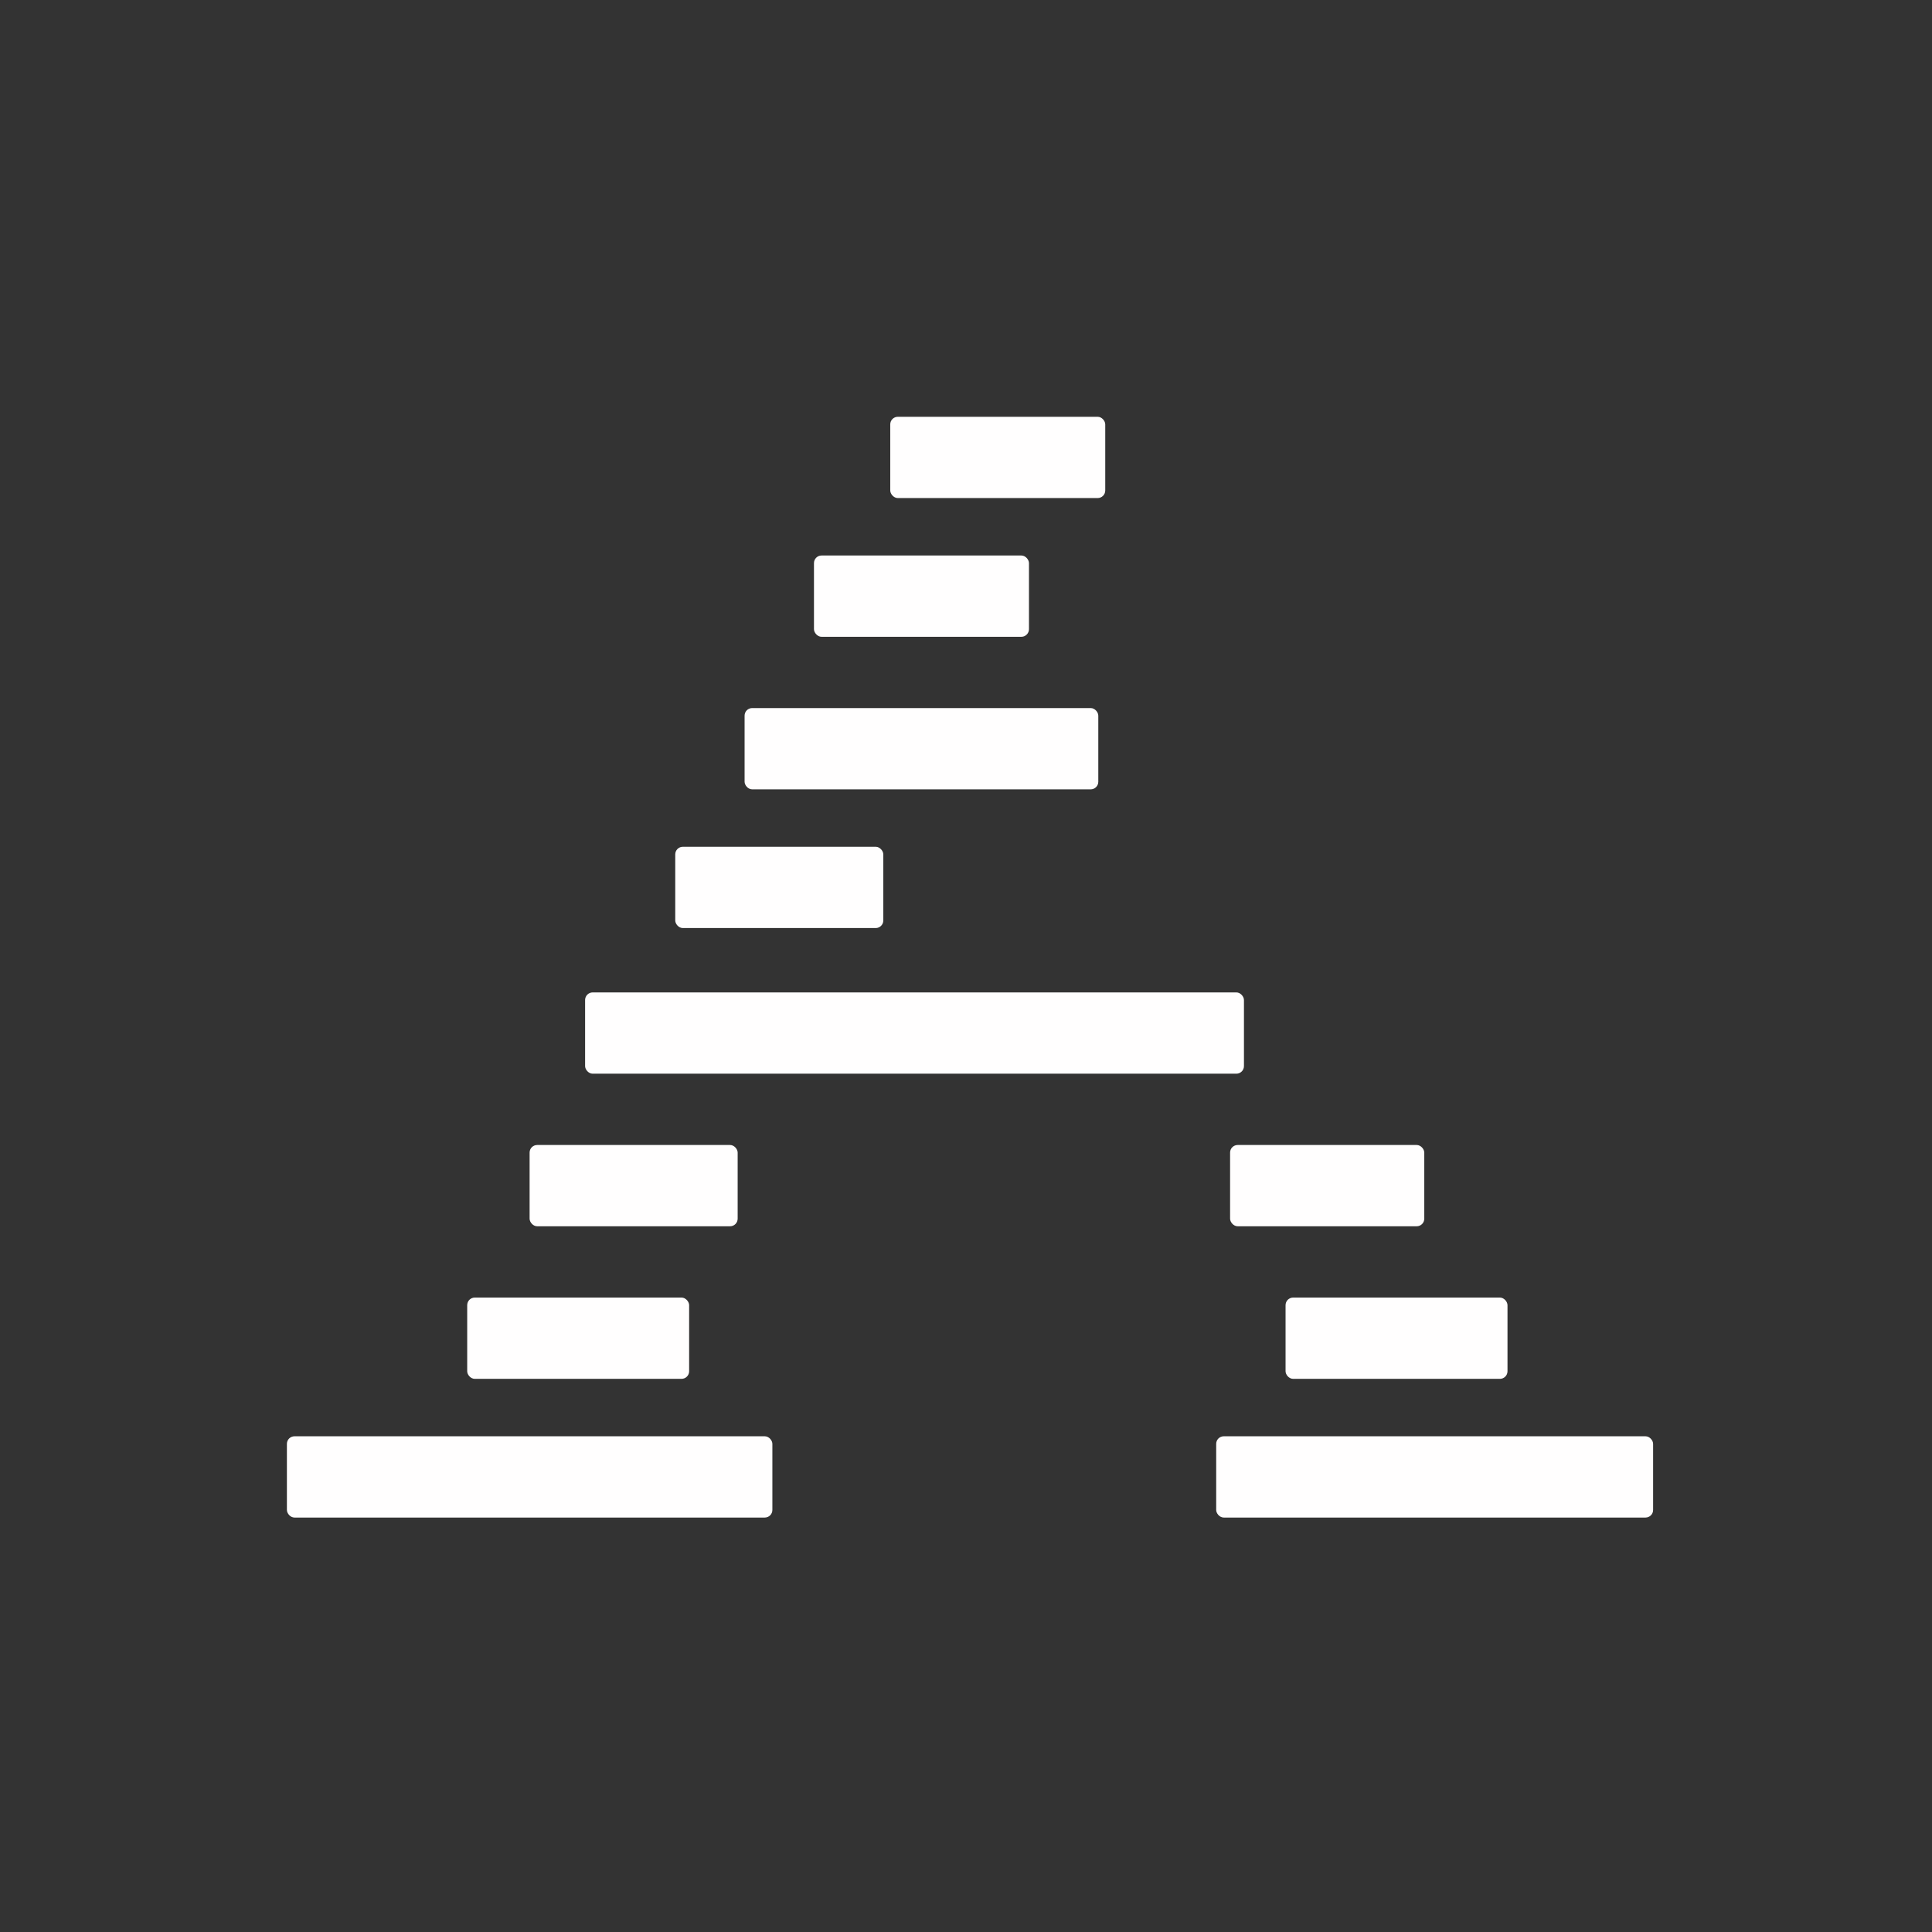 <svg width="271" height="271" viewBox="0 0 271 271" fill="none" xmlns="http://www.w3.org/2000/svg">
<rect x="0" y="0" width="271" height="271" fill="#333333" stroke="none"/>
<rect x="124.875" y="58.462" width="30.157" height="11.4" rx="1.064" fill="#FFFEFE"/>
<rect x="114.175" y="77.92" width="30.157" height="11.4" rx="1.064" fill="#FFFEFE"/>
<rect x="104.444" y="99.32" width="49.613" height="11.4" rx="1.064" fill="#FFFEFE"/>
<rect x="94.716" y="118.777" width="29.184" height="11.4" rx="1.064" fill="#FFFEFE"/>
<rect x="82.072" y="139.206" width="92.416" height="11.4" rx="1.064" fill="#FFFEFE"/>
<rect x="74.287" y="160.608" width="29.184" height="11.4" rx="1.064" fill="#FFFEFE"/>
<rect x="172.544" y="160.608" width="27.238" height="11.4" rx="1.064" fill="#FFFEFE"/>
<rect x="65.534" y="182.009" width="31.13" height="11.4" rx="1.064" fill="#FFFEFE"/>
<rect x="180.325" y="182.009" width="31.13" height="11.4" rx="1.064" fill="#FFFEFE"/>
<rect x="40.244" y="201.466" width="68.096" height="11.4" rx="1.064" fill="#FFFEFE"/>
<rect x="170.594" y="201.466" width="61.286" height="11.4" rx="1.064" fill="#FFFEFE"/>
</svg>
